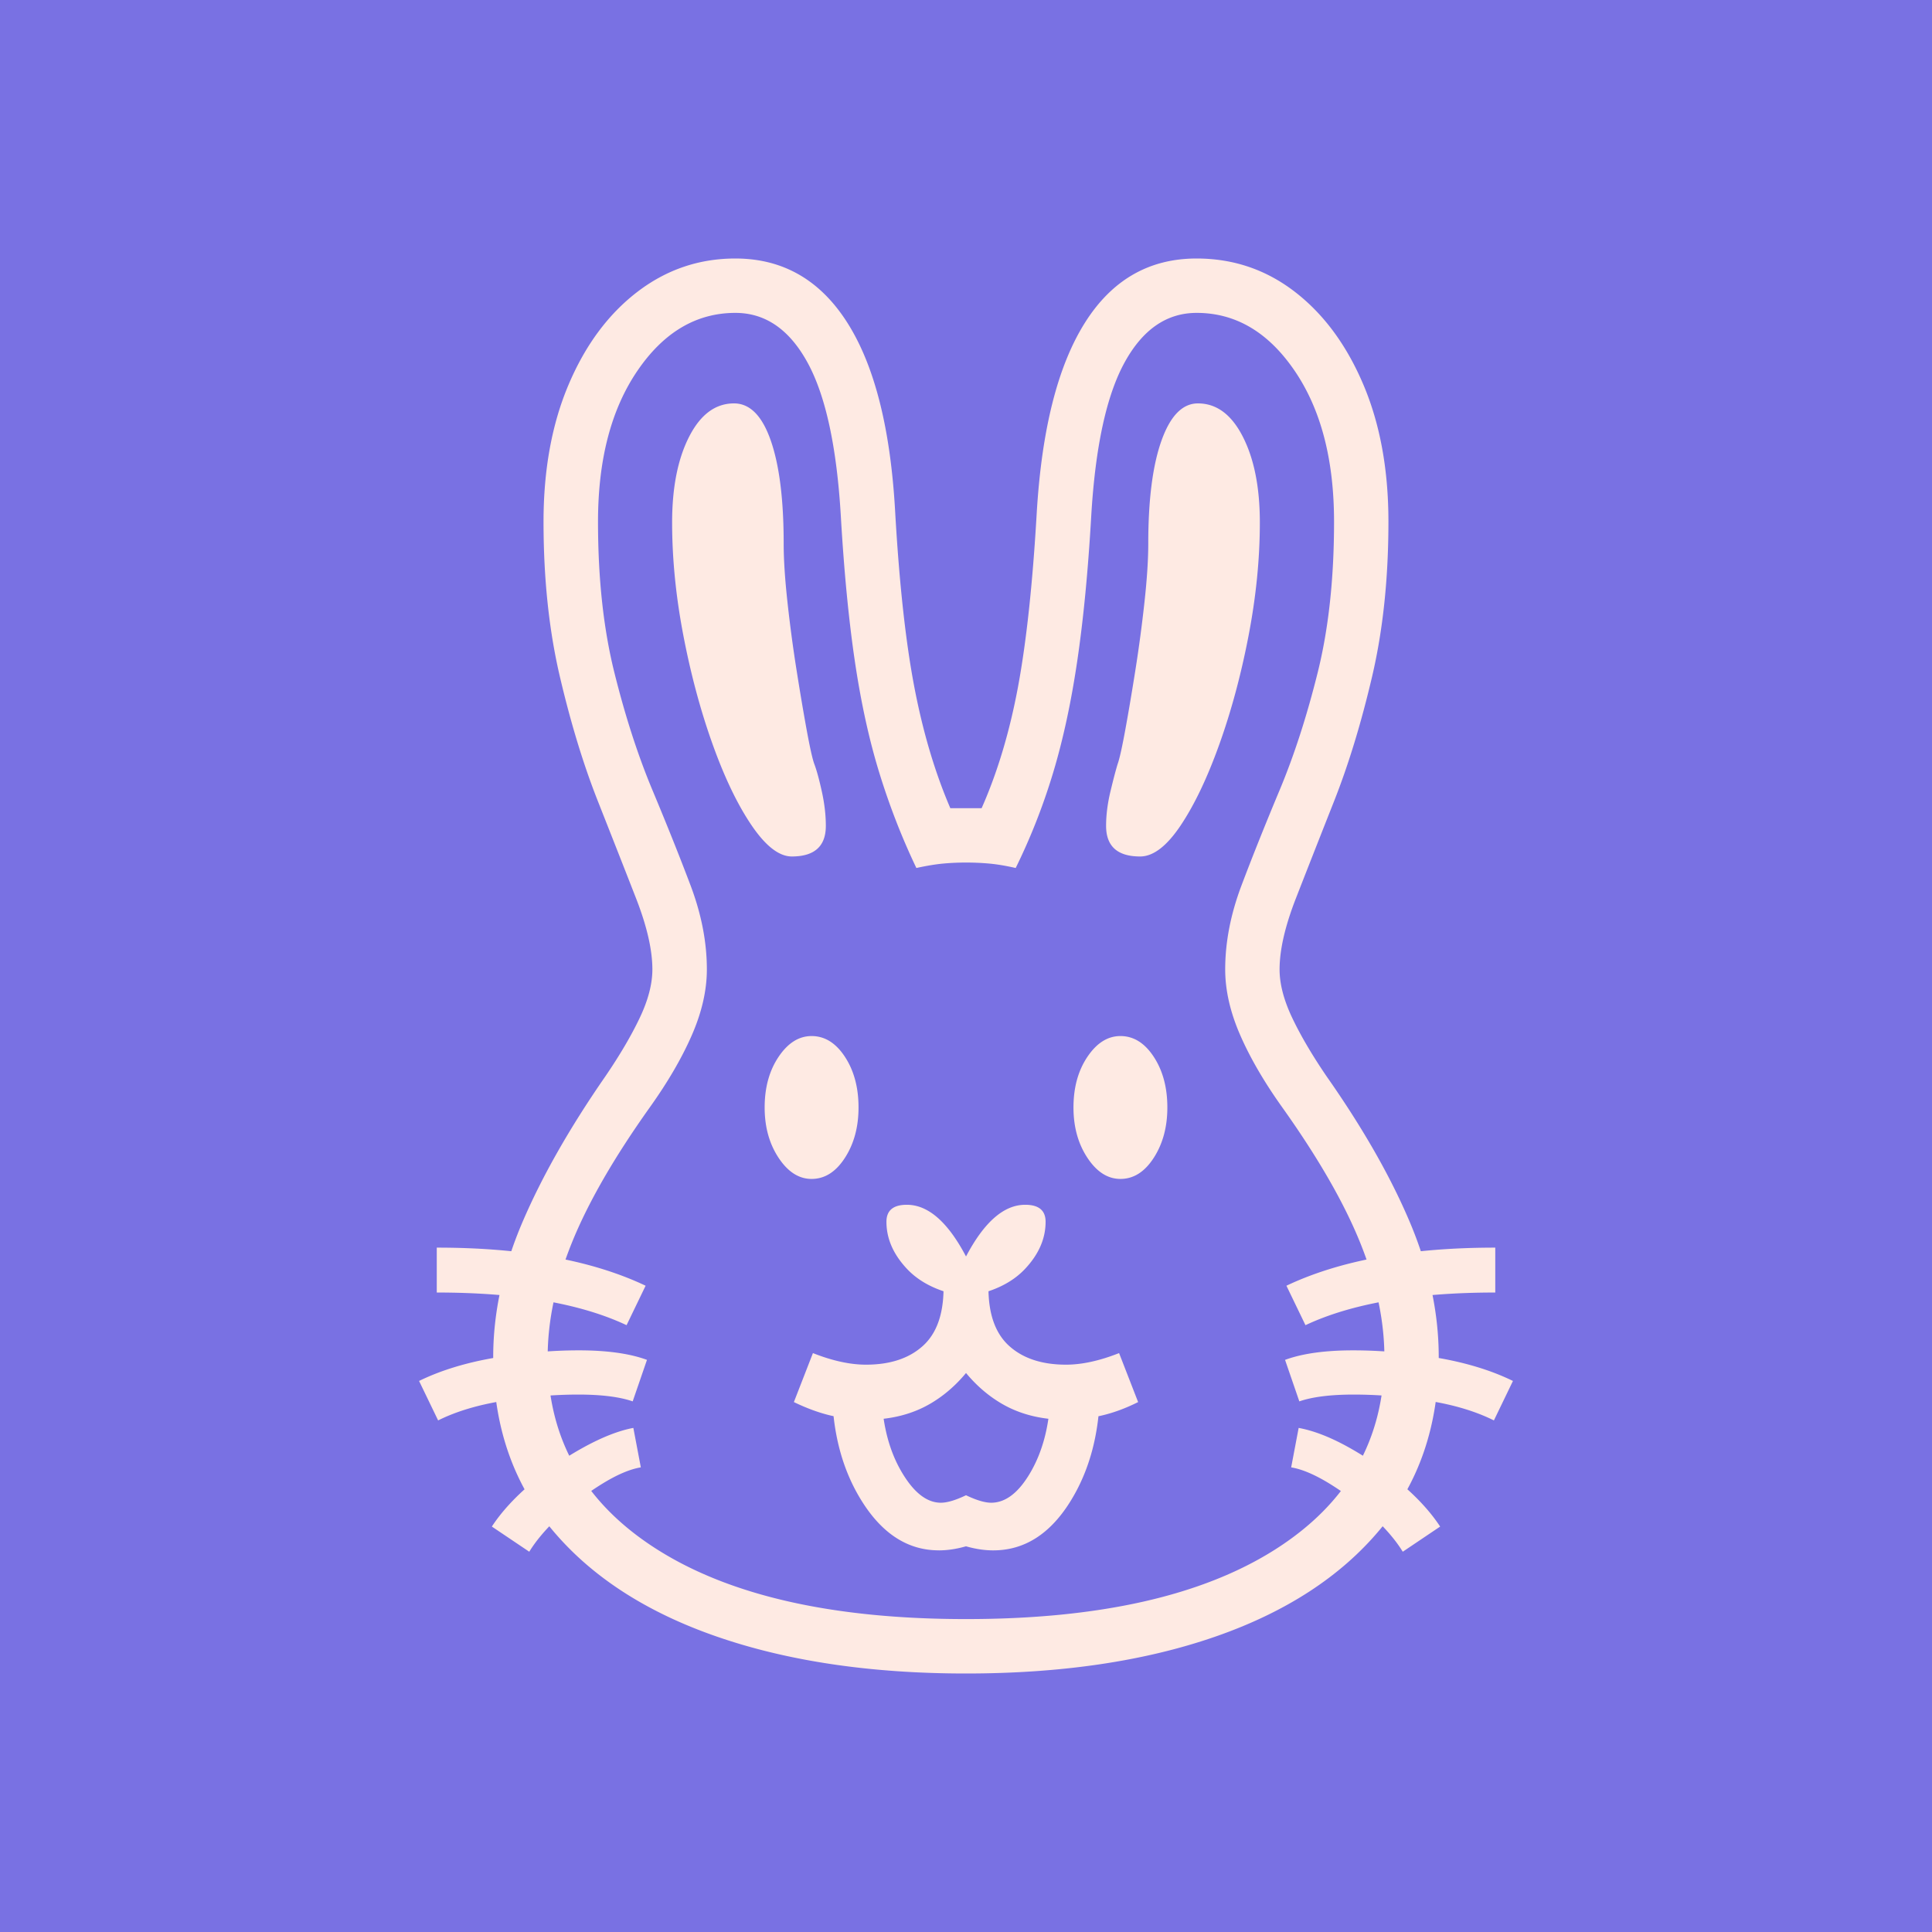 <?xml version="1.0" encoding="UTF-8" standalone="no"?>
<svg
   viewBox="0 0 100 100"
   version="1.1"
   id="svg10"
   xml:space="preserve"
   width="100"
   height="100"
   xmlns="http://www.w3.org/2000/svg"
   xmlns:svg="http://www.w3.org/2000/svg"><rect x="0" y="0" width="100" height="100" fill="#333333" stroke="none"/><defs
     id="defs10" /><g
     id="g54"><rect
       style="opacity:1;vector-effect:non-scaling-stroke;fill:#ff0000;fill-opacity:1;stroke:none;stroke-width:1;stroke-linecap:round;-inkscape-stroke:hairline;paint-order:stroke fill markers"
       id="rect54"
       width="73.24"
       height="73.24"
       x="-128.325"
       y="25.312" /><g
       id="g55"><g
         id="g53"
         style="fill:#7971e3;fill-opacity:1"><g
           id="g50"
           transform="translate(-50.827,-6.328)"
           style="fill:#7971e3;fill-opacity:1"><rect
             style="vector-effect:non-scaling-stroke;fill:#7971e3;fill-opacity:1;stroke:none;stroke-linecap:round;-inkscape-stroke:hairline;paint-order:stroke fill markers"
             id="rect11"
             width="100"
             height="100"
             x="50.827"
             y="6.328" /></g></g><path
         d="m 50,86.62 q -7.359,0 -12.87,-1.901 -5.511,-1.901 -8.556,-5.546 -3.046,-3.644 -3.046,-8.926 0,-3.451 1.514,-6.989 1.514,-3.539 4.296,-7.553 1.127,-1.655 1.778,-3.028 0.651,-1.373 0.651,-2.5 0,-1.514 -0.845,-3.68 -0.845,-2.166 -1.972,-5.018 -1.127,-2.852 -1.972,-6.461 -0.845,-3.609 -0.845,-8.011 0,-4.049 1.303,-7.113 1.303,-3.063 3.556,-4.789 2.254,-1.725 5.07,-1.725 3.697,0 5.81,3.345 2.113,3.345 2.465,9.824 0.317,5.493 0.986,8.997 0.669,3.504 1.866,6.285 h 1.62 q 1.232,-2.782 1.884,-6.285 0.651,-3.504 0.968,-8.997 0.387,-6.479 2.482,-9.824 2.095,-3.345 5.792,-3.345 2.852,0 5.088,1.725 2.236,1.725 3.539,4.789 1.303,3.063 1.303,7.113 0,4.401 -0.845,8.011 -0.845,3.609 -1.972,6.461 -1.127,2.852 -1.972,5.018 -0.845,2.166 -0.845,3.68 0,1.127 0.651,2.5 0.651,1.373 1.778,3.028 2.817,4.014 4.313,7.553 1.496,3.539 1.496,6.989 0,5.282 -3.046,8.926 -3.046,3.644 -8.539,5.546 -5.493,1.901 -12.887,1.901 M 27.394,80.317 25.458,79.014 c 0.493,-0.751 1.168,-1.491 2.025,-2.218 q 1.285,-1.092 2.729,-1.884 1.444,-0.792 2.57,-1.004 l 0.387,2.042 q -0.845,0.141 -1.989,0.845 -1.144,0.704 -2.183,1.655 c -0.692,0.634 -1.227,1.256 -1.602,1.866 m -4.718,-6.796 -0.986,-2.042 q 1.655,-0.81 3.891,-1.197 2.236,-0.387 4.384,-0.387 2.183,0 3.521,0.493 l -0.739,2.148 q -1.021,-0.352 -2.817,-0.352 -1.831,0 -3.838,0.317 -2.007,0.317 -3.416,1.021 m 9.754,-4.93 q -3.592,-1.69 -9.824,-1.69 v -2.324 q 6.655,0 10.81,1.972 z m 16.162,11.655 q -2.359,0 -3.944,-2.482 -1.585,-2.482 -1.585,-6.004 0,-0.493 0.035,-0.81 l 2.535,1.408 q 0.106,2.254 1.039,3.838 0.933,1.585 2.025,1.585 0.493,0 1.303,-0.387 0.81,0.387 1.303,0.387 1.127,0 2.042,-1.585 0.916,-1.585 1.021,-3.838 L 56.901,70.951 q 0.035,0.317 0.035,0.81 0,3.521 -1.567,6.004 -1.567,2.482 -3.961,2.482 -0.669,0 -1.408,-0.211 -0.739,0.211 -1.408,0.211 m -3.768,-6.761 q -0.88,0 -1.796,-0.211 -0.916,-0.211 -1.937,-0.704 l 0.986,-2.535 q 1.514,0.599 2.747,0.599 1.866,0 2.94,-0.968 1.074,-0.968 1.074,-3.011 h 2.324 q 0,2.042 1.074,3.011 1.074,0.968 2.94,0.968 1.232,0 2.747,-0.599 l 0.986,2.535 q -0.986,0.493 -1.919,0.704 -0.933,0.211 -1.813,0.211 -1.937,0 -3.38,-0.863 -1.444,-0.863 -2.465,-2.482 h 1.338 q -1.021,1.62 -2.465,2.482 -1.444,0.863 -3.38,0.863 m -2.817,-12.465 q -0.986,0 -1.708,-1.092 -0.722,-1.092 -0.722,-2.606 0,-1.549 0.722,-2.623 0.722,-1.074 1.708,-1.074 1.021,0 1.725,1.074 0.704,1.074 0.704,2.623 0,1.514 -0.704,2.606 -0.704,1.092 -1.725,1.092 m 7.993,6.092 q -2.007,-0.317 -3.063,-1.444 -1.056,-1.127 -1.056,-2.43 0,-0.88 1.056,-0.88 1.655,0 3.063,2.676 1.408,-2.676 3.063,-2.676 1.056,0 1.056,0.88 0,1.303 -1.056,2.43 -1.056,1.127 -3.063,1.444 m 22.606,13.204 c -0.376,-0.611 -0.91,-1.232 -1.602,-1.866 Q 69.965,77.5 68.821,76.796 67.676,76.092 66.831,75.951 l 0.387,-2.042 q 1.162,0.211 2.588,1.004 1.426,0.792 2.711,1.884 c 0.857,0.728 1.532,1.467 2.025,2.218 z m -22.606,3.486 q 10.317,0 15.986,-3.592 5.669,-3.592 5.669,-9.965 0,-2.817 -1.25,-5.916 -1.25,-3.099 -4.032,-7.007 -1.408,-1.972 -2.183,-3.75 -0.775,-1.778 -0.775,-3.398 0,-2.113 0.845,-4.349 0.845,-2.236 1.972,-4.93 1.127,-2.694 1.972,-6.092 0.845,-3.398 0.845,-7.799 0,-4.824 -2.042,-7.817 -2.042,-2.993 -5.07,-2.993 -2.324,0 -3.732,2.57 -1.408,2.57 -1.725,7.958 -0.246,4.261 -0.722,7.482 -0.475,3.222 -1.25,5.792 -0.775,2.57 -1.937,4.93 -0.775,-0.176 -1.373,-0.229 -0.599,-0.053 -1.197,-0.053 -0.599,0 -1.18,0.053 -0.581,0.053 -1.391,0.229 -1.127,-2.359 -1.919,-4.93 -0.792,-2.57 -1.268,-5.792 -0.475,-3.222 -0.722,-7.482 -0.317,-5.387 -1.725,-7.958 -1.408,-2.57 -3.732,-2.57 -3.028,0 -5.07,2.993 -2.042,2.993 -2.042,7.817 0,4.401 0.845,7.799 0.845,3.398 1.972,6.092 1.127,2.694 1.972,4.93 0.845,2.236 0.845,4.349 0,1.62 -0.775,3.398 -0.775,1.778 -2.183,3.75 -2.782,3.908 -4.032,7.007 -1.25,3.099 -1.25,5.916 0,6.373 5.687,9.965 5.687,3.592 15.968,3.592 M 77.324,73.521 q -1.408,-0.704 -3.398,-1.021 -1.989,-0.317 -3.856,-0.317 -1.796,0 -2.817,0.352 l -0.739,-2.148 q 1.338,-0.493 3.521,-0.493 2.148,0 4.384,0.387 2.236,0.387 3.891,1.197 z M 57.993,61.021 q -0.986,0 -1.708,-1.092 -0.722,-1.092 -0.722,-2.606 0,-1.549 0.722,-2.623 0.722,-1.074 1.708,-1.074 1.021,0 1.725,1.074 0.704,1.074 0.704,2.623 0,1.514 -0.704,2.606 -0.704,1.092 -1.725,1.092 m 9.578,7.57 -0.986,-2.042 q 4.155,-1.972 10.81,-1.972 v 2.324 q -6.232,0 -9.824,1.69 M 40.986,44.331 q -0.986,0 -2.077,-1.602 -1.092,-1.602 -2.025,-4.208 -0.933,-2.606 -1.514,-5.634 -0.581,-3.028 -0.581,-5.845 0,-2.711 0.88,-4.437 0.88,-1.725 2.324,-1.725 1.232,0 1.901,1.919 0.669,1.919 0.669,5.335 0,1.232 0.194,3.011 a 73.733,73.733 0 0 0 0.475,3.556 q 0.282,1.778 0.528,3.116 0.246,1.338 0.387,1.725 0.176,0.458 0.387,1.408 0.211,0.951 0.211,1.796 0,1.585 -1.761,1.585 m 18.028,0 q -1.761,0 -1.761,-1.585 0,-0.845 0.229,-1.796 0.229,-0.951 0.37,-1.408 0.141,-0.387 0.387,-1.725 0.246,-1.338 0.528,-3.116 a 73.733,73.733 0 0 0 0.475,-3.556 q 0.194,-1.778 0.194,-3.011 0,-3.416 0.687,-5.335 0.687,-1.919 1.884,-1.919 1.444,0 2.324,1.725 0.88,1.725 0.88,4.437 0,2.817 -0.581,5.845 -0.581,3.028 -1.514,5.634 -0.933,2.606 -2.007,4.208 -1.074,1.602 -2.095,1.602"
         id="path1-7"
         style="fill:#feeae3;fill-opacity:1;stroke-width:1" /></g></g></svg>
